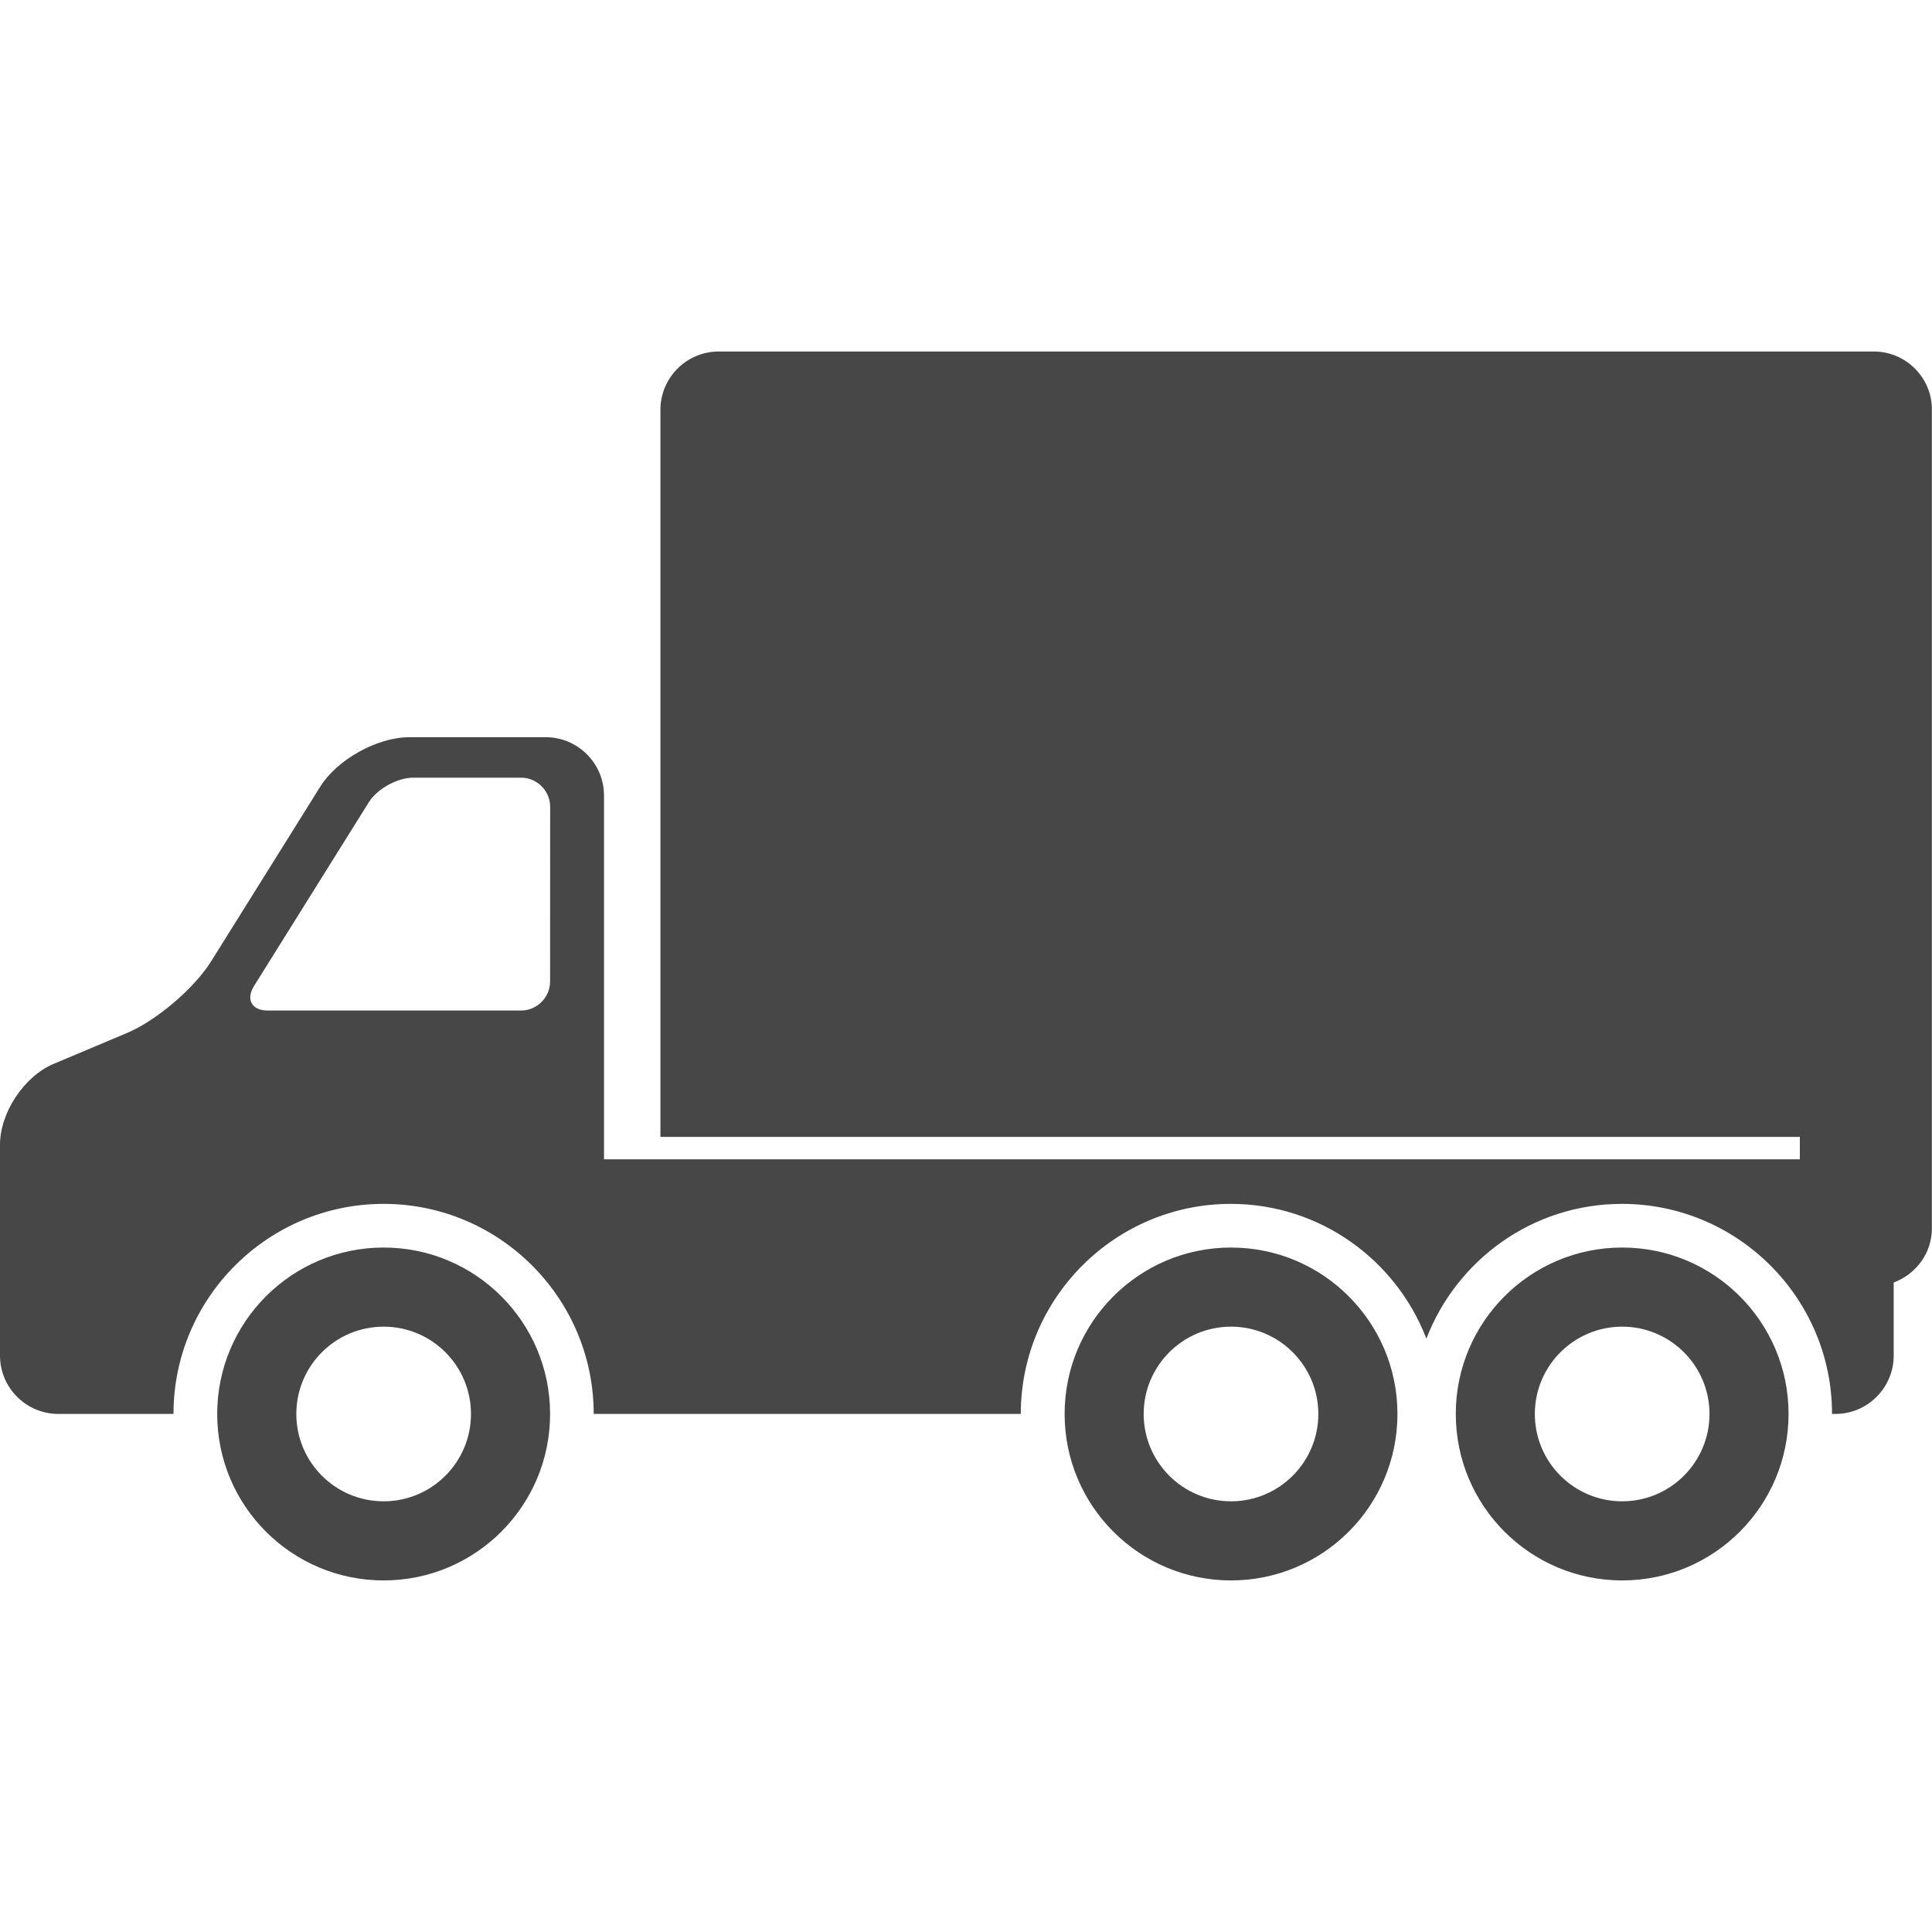 <?xml version="1.0" encoding="iso-8859-1"?>
<!-- Generator: Adobe Illustrator 16.0.0, SVG Export Plug-In . SVG Version: 6.00 Build 0)  -->
<!DOCTYPE svg PUBLIC "-//W3C//DTD SVG 1.1//EN" "http://www.w3.org/Graphics/SVG/1.1/DTD/svg11.dtd">
<svg xmlns="http://www.w3.org/2000/svg" xmlns:xlink="http://www.w3.org/1999/xlink" version="1.1" id="Capa_1" x="0px" y="0px" width="512px" height="512px" viewBox="0 0 33.186 33.186" style="enable-background:new 0 0 33.186 33.186;" xml:space="preserve">
<g>
	<g>
		<path d="M6.59,21.429c-1.58,0-2.859,1.281-2.859,2.859c0,1.579,1.279,2.859,2.859,2.859c1.578,0,2.859-1.28,2.859-2.859    C9.449,22.71,8.168,21.429,6.59,21.429z M6.59,25.788c-0.829,0-1.5-0.672-1.5-1.5s0.671-1.5,1.5-1.5c0.828,0,1.5,0.672,1.5,1.5    S7.418,25.788,6.59,25.788z" fill="#474747"/>
		<path d="M21.145,21.429c-1.578,0-2.858,1.281-2.858,2.859c0,1.579,1.28,2.859,2.858,2.859c1.58,0,2.859-1.28,2.859-2.859    C24.004,22.71,22.725,21.429,21.145,21.429z M21.145,25.788c-0.827,0-1.5-0.672-1.5-1.5s0.673-1.5,1.5-1.5    c0.828,0,1.5,0.672,1.5,1.5S21.973,25.788,21.145,25.788z" fill="#474747"/>
		<path d="M27.864,21.429c-1.579,0-2.858,1.281-2.858,2.859c0,1.579,1.279,2.859,2.858,2.859s2.858-1.28,2.858-2.859    C30.723,22.71,29.443,21.429,27.864,21.429z M27.864,25.788c-0.828,0-1.5-0.672-1.5-1.5s0.672-1.5,1.5-1.5s1.5,0.672,1.5,1.5    S28.692,25.788,27.864,25.788z" fill="#474747"/>
		<path d="M32.188,6.038H12.344c-0.55,0-1,0.45-1,1v12.49h19.572v0.385H10.375v-6.25c0-0.55-0.45-1-1-1H7.031    c-0.55,0-1.238,0.382-1.529,0.848l-1.873,2.998c-0.291,0.467-0.943,1.023-1.451,1.236l-1.256,0.529    C0.414,18.487,0,19.112,0,19.662v1.25v2.375c0,0.55,0.45,1,1,1h1.98c0-1.989,1.619-3.608,3.609-3.608    c1.99,0,3.609,1.619,3.609,3.608h7.336c0-1.989,1.619-3.608,3.608-3.608c1.533,0,2.838,0.963,3.359,2.314    c0.522-1.352,1.826-2.314,3.359-2.314c1.99,0,3.609,1.619,3.609,3.608h0.059c0.55,0,1-0.45,1-1V22.03    c0.381-0.143,0.656-0.502,0.656-0.93V7.038C33.188,6.489,32.738,6.038,32.188,6.038z M9.449,16.858c0,0.275-0.226,0.5-0.5,0.5    h-4.35c-0.275,0-0.381-0.191-0.234-0.424l1.969-3.152c0.146-0.233,0.49-0.424,0.766-0.424h1.85c0.274,0,0.5,0.225,0.5,0.5    L9.449,16.858L9.449,16.858z" fill="#474747"/>
	</g>
</g>
<g>
</g>
<g>
</g>
<g>
</g>
<g>
</g>
<g>
</g>
<g>
</g>
<g>
</g>
<g>
</g>
<g>
</g>
<g>
</g>
<g>
</g>
<g>
</g>
<g>
</g>
<g>
</g>
<g>
</g>
</svg>
